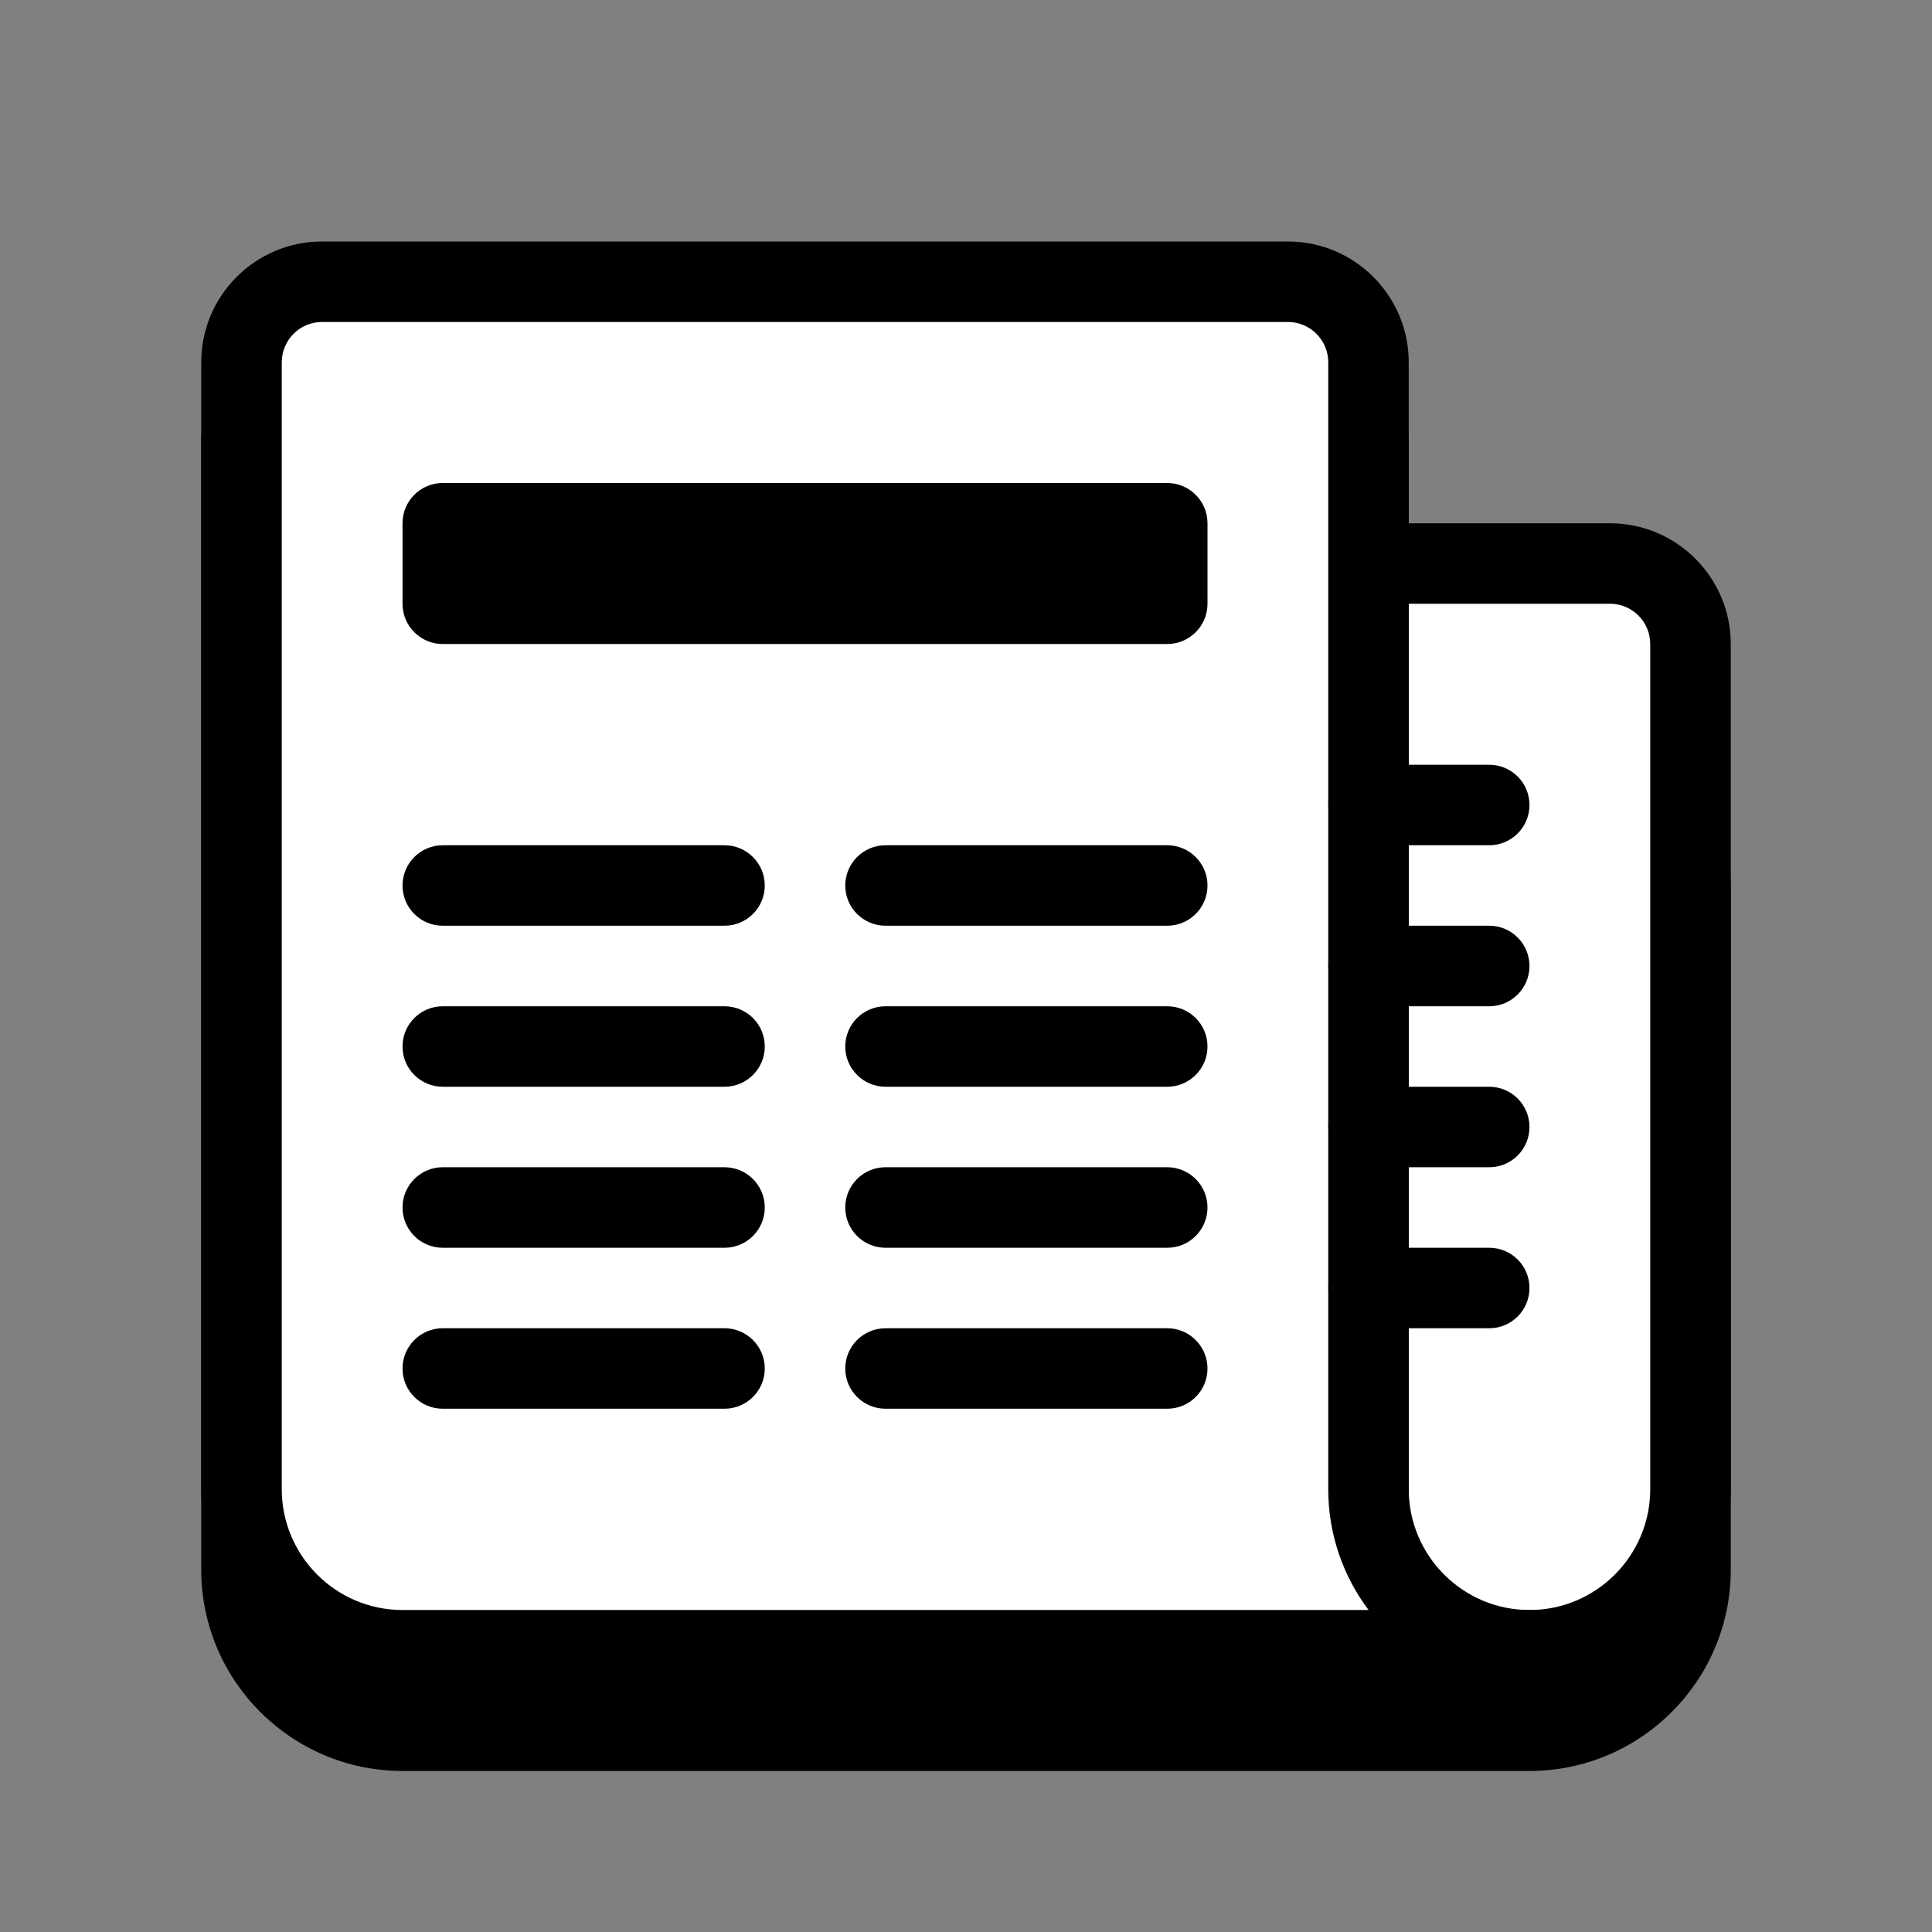 <svg width="32" height="32" viewBox="0 0 32 32" fill="none" xmlns="http://www.w3.org/2000/svg">
<rect x="0" y="0" width="32" height="32" fill="#808080" stroke="none"/>
<path d="M26.667 12.667H23.333V7.333C23.333 6.231 22.436 5.333 21.333 5.333H5.333C4.231 5.333 3.333 6.231 3.333 7.333V26C3.333 27.838 4.829 29.333 6.667 29.333H22.667H25.333C27.171 29.333 28.667 27.838 28.667 26V14.667C28.667 13.564 27.769 12.667 26.667 12.667Z" fill="black"/>
<path d="M26.667 9.333H22.667V27.333H25.333C26.806 27.333 28 26.139 28 24.667V10.667C28 9.93 27.403 9.333 26.667 9.333Z" fill="white"/>
<path d="M25.333 28H22.667C22.299 28 22 27.701 22 27.333V9.333C22 8.965 22.299 8.667 22.667 8.667H26.667C27.769 8.667 28.667 9.564 28.667 10.667V24.667C28.667 26.505 27.171 28 25.333 28ZM23.333 26.667H25.333C26.436 26.667 27.333 25.769 27.333 24.667V10.667C27.333 10.299 27.034 10 26.667 10H23.333V26.667Z" fill="black"/>
<path d="M6.667 27.333C5.194 27.333 4 26.139 4 24.667V6C4 5.263 4.597 4.667 5.333 4.667H21.333C22.07 4.667 22.667 5.263 22.667 6V24.667C22.667 26.139 23.861 27.333 25.333 27.333H6.667Z" fill="white"/>
<path d="M25.333 28H6.667C4.829 28 3.333 26.505 3.333 24.667V6C3.333 4.897 4.231 4 5.333 4H21.333C22.436 4 23.333 4.897 23.333 6V24.667C23.333 25.769 24.231 26.667 25.333 26.667C25.701 26.667 26 26.965 26 27.333C26 27.701 25.701 28 25.333 28ZM5.333 5.333C4.966 5.333 4.667 5.633 4.667 6V24.667C4.667 25.769 5.564 26.667 6.667 26.667H22.668C22.249 26.109 22 25.417 22 24.667V6C22 5.633 21.701 5.333 21.333 5.333H5.333Z" fill="black"/>
<path d="M19.333 14H14.667C14.299 14 14 14.299 14 14.667C14 15.035 14.299 15.333 14.667 15.333H19.333C19.701 15.333 20 15.035 20 14.667C20 14.299 19.701 14 19.333 14Z" fill="black"/>
<path d="M12 14H7.333C6.965 14 6.667 14.299 6.667 14.667C6.667 15.035 6.965 15.333 7.333 15.333H12C12.368 15.333 12.667 15.035 12.667 14.667C12.667 14.299 12.368 14 12 14Z" fill="black"/>
<path d="M19.333 16.667H14.667C14.299 16.667 14 16.965 14 17.333C14 17.701 14.299 18 14.667 18H19.333C19.701 18 20 17.701 20 17.333C20 16.965 19.701 16.667 19.333 16.667Z" fill="black"/>
<path d="M12 16.667H7.333C6.965 16.667 6.667 16.965 6.667 17.333C6.667 17.701 6.965 18 7.333 18H12C12.368 18 12.667 17.701 12.667 17.333C12.667 16.965 12.368 16.667 12 16.667Z" fill="black"/>
<path d="M19.333 19.333H14.667C14.299 19.333 14 19.632 14 20C14 20.368 14.299 20.667 14.667 20.667H19.333C19.701 20.667 20 20.368 20 20C20 19.632 19.701 19.333 19.333 19.333Z" fill="black"/>
<path d="M12 19.333H7.333C6.965 19.333 6.667 19.632 6.667 20C6.667 20.368 6.965 20.667 7.333 20.667H12C12.368 20.667 12.667 20.368 12.667 20C12.667 19.632 12.368 19.333 12 19.333Z" fill="black"/>
<path d="M19.333 22H14.667C14.299 22 14 22.299 14 22.667C14 23.035 14.299 23.333 14.667 23.333H19.333C19.701 23.333 20 23.035 20 22.667C20 22.299 19.701 22 19.333 22Z" fill="black"/>
<path d="M22.667 14H24.667C25.035 14 25.333 13.701 25.333 13.333C25.333 12.965 25.035 12.667 24.667 12.667H22.667C22.299 12.667 22 12.965 22 13.333C22 13.701 22.299 14 22.667 14Z" fill="black"/>
<path d="M24.667 15.333H22.667C22.299 15.333 22 15.632 22 16C22 16.368 22.299 16.667 22.667 16.667H24.667C25.035 16.667 25.333 16.368 25.333 16C25.333 15.632 25.035 15.333 24.667 15.333Z" fill="black"/>
<path d="M24.667 18H22.667C22.299 18 22 18.299 22 18.667C22 19.035 22.299 19.333 22.667 19.333H24.667C25.035 19.333 25.333 19.035 25.333 18.667C25.333 18.299 25.035 18 24.667 18Z" fill="black"/>
<path d="M24.667 20.667H22.667C22.299 20.667 22 20.965 22 21.333C22 21.701 22.299 22 22.667 22H24.667C25.035 22 25.333 21.701 25.333 21.333C25.333 20.965 25.035 20.667 24.667 20.667Z" fill="black"/>
<path d="M12 22H7.333C6.965 22 6.667 22.299 6.667 22.667C6.667 23.035 6.965 23.333 7.333 23.333H12C12.368 23.333 12.667 23.035 12.667 22.667C12.667 22.299 12.368 22 12 22Z" fill="black"/>
<path d="M19.333 8H7.333C6.965 8 6.667 8.299 6.667 8.667V10C6.667 10.368 6.965 10.667 7.333 10.667H19.333C19.701 10.667 20 10.368 20 10V8.667C20 8.299 19.701 8 19.333 8Z" fill="black"/>
</svg>
